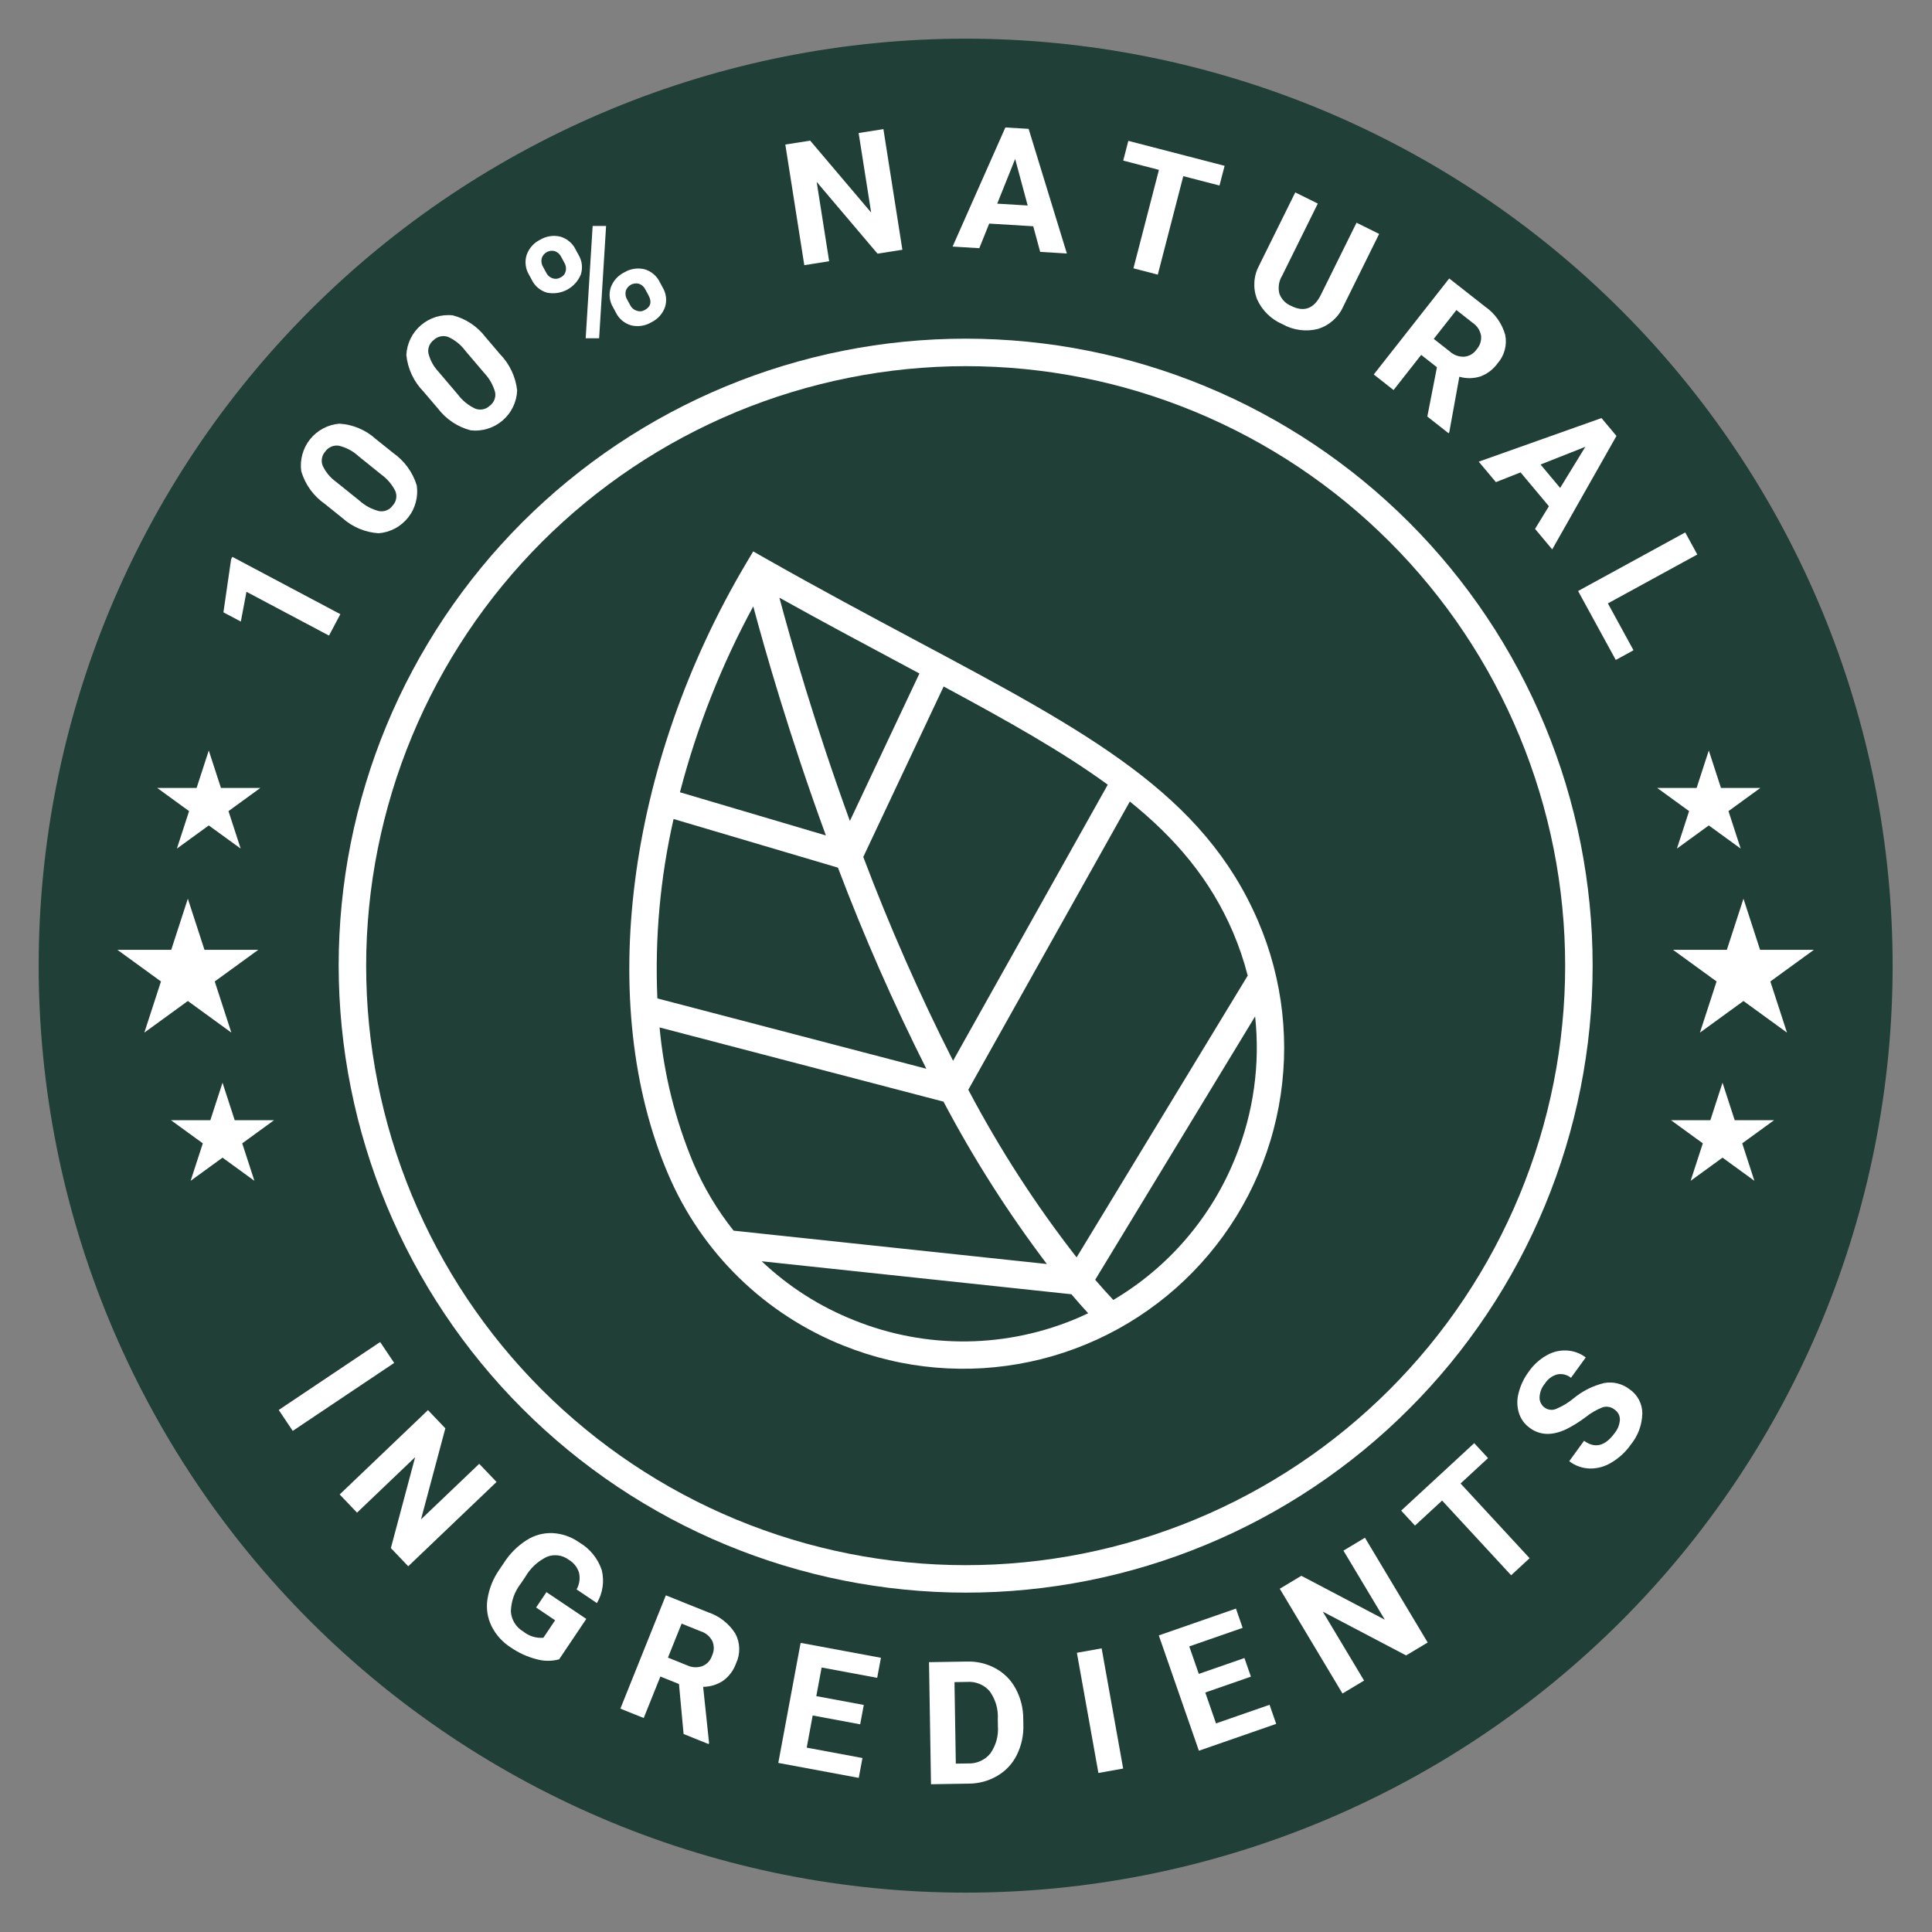 <svg version="1.0" preserveAspectRatio="xMidYMid meet" height="500" viewBox="0 0 375 375" zoomAndPan="magnify" width="500" xmlns:xlink="http://www.w3.org/1999/xlink" xmlns="http://www.w3.org/2000/svg"><rect x="0" y="0" width="375" height="375" fill="#808080" stroke="none"/><defs><clipPath id="08b948afa8"><path clip-rule="nonzero" d="M 7.551 7.551 L 367.551 7.551 L 367.551 367.551 L 7.551 367.551 Z M 7.551 7.551"></path></clipPath></defs><g clip-path="url(#08b948afa8)"><path fill-rule="nonzero" fill-opacity="1" d="M 367.359 187.434 C 367.359 190.379 367.285 193.32 367.141 196.262 C 366.996 199.203 366.781 202.137 366.492 205.07 C 366.203 208 365.844 210.922 365.41 213.832 C 364.98 216.746 364.477 219.645 363.902 222.535 C 363.328 225.422 362.684 228.293 361.965 231.152 C 361.25 234.008 360.465 236.844 359.609 239.664 C 358.758 242.48 357.832 245.273 356.84 248.047 C 355.848 250.82 354.789 253.566 353.664 256.289 C 352.535 259.008 351.344 261.699 350.082 264.359 C 348.824 267.023 347.5 269.652 346.113 272.25 C 344.727 274.848 343.273 277.406 341.762 279.934 C 340.246 282.457 338.672 284.945 337.035 287.395 C 335.398 289.844 333.703 292.25 331.949 294.613 C 330.195 296.98 328.387 299.301 326.516 301.578 C 324.648 303.852 322.727 306.082 320.75 308.262 C 318.773 310.445 316.742 312.578 314.66 314.66 C 312.578 316.742 310.445 318.773 308.262 320.75 C 306.082 322.727 303.852 324.648 301.578 326.516 C 299.301 328.387 296.98 330.195 294.613 331.949 C 292.25 333.703 289.844 335.398 287.395 337.035 C 284.945 338.672 282.457 340.246 279.934 341.762 C 277.406 343.273 274.848 344.727 272.25 346.113 C 269.652 347.5 267.023 348.824 264.359 350.082 C 261.699 351.344 259.008 352.535 256.289 353.664 C 253.566 354.789 250.82 355.848 248.047 356.84 C 245.273 357.832 242.48 358.758 239.664 359.609 C 236.844 360.465 234.008 361.25 231.152 361.965 C 228.293 362.684 225.422 363.328 222.535 363.902 C 219.645 364.477 216.746 364.98 213.832 365.41 C 210.922 365.844 208 366.203 205.07 366.492 C 202.137 366.781 199.203 366.996 196.262 367.141 C 193.32 367.285 190.379 367.359 187.434 367.359 C 184.488 367.359 181.547 367.285 178.605 367.141 C 175.664 366.996 172.727 366.781 169.797 366.492 C 166.867 366.203 163.945 365.844 161.031 365.41 C 158.121 364.98 155.219 364.477 152.332 363.902 C 149.441 363.328 146.57 362.684 143.715 361.965 C 140.859 361.25 138.02 360.465 135.203 359.609 C 132.387 358.758 129.59 357.832 126.816 356.84 C 124.047 355.848 121.297 354.789 118.578 353.664 C 115.859 352.535 113.168 351.344 110.504 350.082 C 107.844 348.824 105.215 347.5 102.617 346.113 C 100.02 344.727 97.457 343.273 94.934 341.762 C 92.406 340.246 89.918 338.672 87.473 337.035 C 85.023 335.398 82.617 333.703 80.25 331.949 C 77.887 330.195 75.566 328.387 73.289 326.516 C 71.012 324.648 68.785 322.727 66.602 320.75 C 64.422 318.773 62.289 316.742 60.207 314.66 C 58.125 312.578 56.094 310.445 54.117 308.262 C 52.141 306.082 50.215 303.852 48.348 301.578 C 46.48 299.301 44.668 296.98 42.914 294.613 C 41.16 292.25 39.465 289.844 37.828 287.395 C 36.195 284.945 34.617 282.457 33.105 279.934 C 31.59 277.406 30.141 274.848 28.754 272.25 C 27.363 269.652 26.039 267.023 24.781 264.359 C 23.523 261.699 22.328 259.008 21.203 256.289 C 20.074 253.566 19.016 250.82 18.023 248.047 C 17.031 245.273 16.109 242.48 15.254 239.664 C 14.398 236.844 13.613 234.008 12.898 231.152 C 12.184 228.293 11.539 225.422 10.965 222.535 C 10.391 219.645 9.887 216.746 9.453 213.832 C 9.023 210.922 8.66 208 8.375 205.07 C 8.086 202.137 7.867 199.203 7.723 196.262 C 7.578 193.32 7.508 190.379 7.508 187.434 C 7.508 184.488 7.578 181.547 7.723 178.605 C 7.867 175.664 8.086 172.727 8.375 169.797 C 8.66 166.867 9.023 163.945 9.453 161.031 C 9.887 158.121 10.391 155.219 10.965 152.332 C 11.539 149.441 12.184 146.57 12.898 143.715 C 13.613 140.859 14.398 138.02 15.254 135.203 C 16.109 132.387 17.031 129.59 18.023 126.816 C 19.016 124.047 20.074 121.297 21.203 118.578 C 22.328 115.859 23.523 113.168 24.781 110.504 C 26.039 107.844 27.363 105.215 28.754 102.617 C 30.141 100.02 31.59 97.457 33.105 94.934 C 34.617 92.406 36.195 89.918 37.828 87.473 C 39.465 85.023 41.16 82.617 42.914 80.25 C 44.668 77.887 46.48 75.566 48.348 73.289 C 50.215 71.012 52.141 68.785 54.117 66.602 C 56.094 64.422 58.125 62.289 60.207 60.207 C 62.289 58.125 64.422 56.094 66.602 54.117 C 68.785 52.141 71.012 50.215 73.289 48.348 C 75.566 46.48 77.887 44.668 80.25 42.914 C 82.617 41.16 85.023 39.465 87.473 37.828 C 89.918 36.195 92.406 34.617 94.934 33.105 C 97.457 31.59 100.02 30.141 102.617 28.754 C 105.215 27.363 107.844 26.039 110.504 24.781 C 113.168 23.523 115.859 22.328 118.578 21.203 C 121.297 20.074 124.047 19.016 126.816 18.023 C 129.59 17.031 132.387 16.109 135.203 15.254 C 138.02 14.398 140.859 13.613 143.715 12.898 C 146.57 12.184 149.441 11.539 152.332 10.965 C 155.219 10.391 158.121 9.887 161.031 9.453 C 163.945 9.023 166.867 8.66 169.797 8.375 C 172.727 8.086 175.664 7.867 178.605 7.723 C 181.547 7.578 184.488 7.508 187.434 7.508 C 190.379 7.508 193.32 7.578 196.262 7.723 C 199.203 7.867 202.137 8.086 205.07 8.375 C 208 8.66 210.922 9.023 213.832 9.453 C 216.746 9.887 219.645 10.391 222.535 10.965 C 225.422 11.539 228.293 12.184 231.152 12.898 C 234.008 13.613 236.844 14.398 239.664 15.254 C 242.48 16.109 245.273 17.031 248.047 18.023 C 250.82 19.016 253.566 20.074 256.289 21.203 C 259.008 22.328 261.699 23.523 264.359 24.781 C 267.023 26.039 269.652 27.363 272.25 28.754 C 274.848 30.141 277.406 31.59 279.934 33.105 C 282.457 34.617 284.945 36.195 287.395 37.828 C 289.844 39.465 292.25 41.16 294.613 42.914 C 296.98 44.668 299.301 46.48 301.578 48.348 C 303.852 50.215 306.082 52.141 308.262 54.117 C 310.445 56.094 312.578 58.125 314.66 60.207 C 316.742 62.289 318.773 64.422 320.75 66.602 C 322.727 68.785 324.648 71.012 326.516 73.289 C 328.387 75.566 330.195 77.887 331.949 80.25 C 333.703 82.617 335.398 85.023 337.035 87.473 C 338.672 89.918 340.246 92.406 341.762 94.934 C 343.273 97.457 344.727 100.02 346.113 102.617 C 347.5 105.215 348.824 107.844 350.082 110.504 C 351.344 113.168 352.535 115.859 353.664 118.578 C 354.789 121.297 355.848 124.043 356.84 126.816 C 357.832 129.59 358.758 132.387 359.609 135.203 C 360.465 138.02 361.25 140.859 361.965 143.715 C 362.684 146.57 363.328 149.441 363.902 152.332 C 364.477 155.219 364.98 158.121 365.41 161.031 C 365.844 163.945 366.203 166.867 366.492 169.797 C 366.781 172.727 366.996 175.664 367.141 178.605 C 367.285 181.547 367.359 184.488 367.359 187.434 Z M 367.359 187.434" fill="#203f36"></path></g><path fill-rule="nonzero" fill-opacity="1" d="M 54.102 273.676 L 73.789 260.484 L 76.508 264.543 L 56.82 277.734 Z M 54.102 273.676" fill="#ffffff"></path><path fill-rule="nonzero" fill-opacity="1" d="M 93.016 284.125 L 81.715 294.914 L 86.441 277.238 L 83.07 273.703 L 65.93 290.074 L 69.301 293.605 L 80.578 282.836 L 75.867 300.48 L 79.238 304.012 L 96.379 287.645 Z M 93.016 284.125" fill="#ffffff"></path><path fill-rule="nonzero" fill-opacity="1" d="M 112.438 299.387 C 110.895 298.293 109.18 297.688 107.293 297.574 C 105.457 297.504 103.766 297.961 102.211 298.945 C 100.414 300.098 98.941 301.574 97.793 303.375 L 96.891 304.707 C 95.695 306.438 94.938 308.336 94.613 310.414 C 94.34 312.242 94.609 313.984 95.414 315.648 C 96.285 317.363 97.527 318.738 99.148 319.773 C 100.652 320.812 102.293 321.566 104.062 322.031 C 105.547 322.453 107.031 322.469 108.523 322.078 L 113.801 314.23 L 106.066 309.031 L 104.059 312.016 L 107.746 314.496 L 105.469 317.887 C 104.762 317.945 104.07 317.871 103.395 317.66 C 102.719 317.449 102.105 317.121 101.559 316.668 C 100.859 316.262 100.297 315.711 99.871 315.023 C 99.445 314.332 99.211 313.586 99.16 312.777 C 99.223 310.738 99.879 308.918 101.129 307.309 L 101.973 306.051 C 102.98 304.332 104.379 303.039 106.172 302.168 C 106.875 301.895 107.598 301.805 108.344 301.906 C 109.09 302.004 109.762 302.281 110.367 302.73 C 111.348 303.312 112.02 304.145 112.383 305.227 C 112.637 306.379 112.48 307.469 111.918 308.504 L 115.859 311.156 C 116.43 310.188 116.797 309.148 116.957 308.035 C 117.121 306.922 117.066 305.82 116.793 304.73 C 116.41 303.605 115.844 302.586 115.098 301.664 C 114.348 300.746 113.461 299.984 112.438 299.387 Z M 112.438 299.387" fill="#ffffff"></path><path fill-rule="nonzero" fill-opacity="1" d="M 137.414 312.934 L 129.242 309.652 L 120.414 331.645 L 124.945 333.465 L 128.18 325.414 L 131.789 326.863 L 132.684 336.57 L 137.543 338.523 L 137.629 338.312 L 136.48 327.414 C 137.906 327.398 139.211 326.996 140.395 326.203 C 141.559 325.332 142.383 324.211 142.875 322.84 C 143.305 321.926 143.508 320.957 143.48 319.945 C 143.457 318.934 143.207 317.98 142.73 317.086 C 142.113 316.105 141.348 315.258 140.434 314.547 C 139.523 313.832 138.516 313.297 137.414 312.934 Z M 138.195 321.387 C 137.871 322.348 137.238 323.02 136.297 323.406 C 135.273 323.738 134.277 323.676 133.305 323.211 L 129.648 321.746 L 132.301 315.145 L 135.941 316.609 C 137.004 316.938 137.789 317.598 138.293 318.59 C 138.656 319.535 138.625 320.469 138.195 321.387 Z M 138.195 321.387" fill="#ffffff"></path><path fill-rule="nonzero" fill-opacity="1" d="M 151.066 342.18 L 166.684 345.086 L 167.402 341.23 L 156.582 339.215 L 157.742 332.973 L 166.961 334.688 L 167.66 330.93 L 158.445 329.215 L 159.477 323.66 L 170.262 325.668 L 170.988 321.777 L 155.402 318.879 Z M 151.066 342.18" fill="#ffffff"></path><path fill-rule="nonzero" fill-opacity="1" d="M 197.141 327.766 C 196.223 326.066 194.918 324.754 193.227 323.824 C 191.473 322.879 189.602 322.441 187.613 322.508 L 180.32 322.625 L 180.707 346.32 L 188.039 346.203 C 190.027 346.191 191.883 345.684 193.598 344.68 C 195.254 343.703 196.512 342.352 197.367 340.629 C 198.281 338.77 198.703 336.805 198.633 334.734 L 198.613 333.645 C 198.617 331.559 198.125 329.602 197.141 327.766 Z M 192.23 340.34 C 191.703 340.988 191.055 341.484 190.289 341.824 C 189.523 342.168 188.723 342.32 187.883 342.281 L 185.523 342.32 L 185.266 326.5 L 187.676 326.461 C 188.512 326.395 189.316 326.52 190.094 326.832 C 190.871 327.148 191.535 327.621 192.086 328.254 C 193.25 329.887 193.777 331.703 193.672 333.707 L 193.691 334.961 C 193.832 336.922 193.344 338.715 192.234 340.34 Z M 192.23 340.34" fill="#ffffff"></path><path fill-rule="nonzero" fill-opacity="1" d="M 209.023 320.805 L 213.828 319.945 L 218.004 343.273 L 213.199 344.133 Z M 209.023 320.805" fill="#ffffff"></path><path fill-rule="nonzero" fill-opacity="1" d="M 236.027 334.512 L 233.941 328.516 L 242.801 325.438 L 241.543 321.824 L 232.688 324.902 L 230.836 319.566 L 241.195 315.965 L 239.898 312.227 L 224.922 317.434 L 232.703 339.816 L 247.707 334.605 L 246.422 330.898 Z M 236.027 334.512" fill="#ffffff"></path><path fill-rule="nonzero" fill-opacity="1" d="M 260.762 300.973 L 268.789 314.379 L 252.594 305.863 L 248.402 308.371 L 260.574 328.707 L 264.766 326.199 L 256.754 312.82 L 272.922 321.316 L 277.113 318.809 L 264.938 298.473 Z M 260.762 300.973" fill="#ffffff"></path><path fill-rule="nonzero" fill-opacity="1" d="M 288.828 283.016 L 286.145 280.113 L 271.965 293.211 L 274.648 296.117 L 279.91 291.258 L 293.309 305.758 L 296.895 302.445 L 283.496 287.945 Z M 288.828 283.016" fill="#ffffff"></path><path fill-rule="nonzero" fill-opacity="1" d="M 316.242 269.617 C 315.551 269.09 314.781 268.723 313.938 268.52 C 313.09 268.312 312.238 268.289 311.383 268.441 C 309.113 268.992 307.086 270.02 305.301 271.527 C 304.328 272.316 303.262 272.953 302.109 273.438 C 301.742 273.609 301.359 273.676 300.957 273.641 C 300.555 273.605 300.188 273.473 299.855 273.242 C 299.531 273.02 299.277 272.734 299.098 272.383 C 298.914 272.035 298.824 271.664 298.828 271.27 C 298.863 270.254 299.203 269.355 299.848 268.574 C 300.426 267.66 301.234 267.062 302.273 266.77 C 302.742 266.676 303.207 266.688 303.672 266.801 C 304.137 266.918 304.555 267.125 304.926 267.43 L 307.793 263.477 C 306.688 262.648 305.441 262.199 304.059 262.129 C 302.66 262.07 301.355 262.395 300.148 263.098 C 298.781 263.887 297.648 264.926 296.746 266.219 C 295.801 267.48 295.137 268.871 294.754 270.398 C 294.406 271.703 294.434 273.004 294.832 274.297 C 295.227 275.496 295.938 276.457 296.965 277.184 C 298.961 278.633 301.336 278.695 304.09 277.371 C 305.383 276.711 306.605 275.945 307.766 275.07 C 308.777 274.258 309.891 273.617 311.098 273.145 C 311.496 273.027 311.895 273.008 312.301 273.09 C 312.707 273.172 313.07 273.34 313.391 273.602 C 313.715 273.82 313.973 274.102 314.152 274.445 C 314.336 274.793 314.422 275.164 314.418 275.555 C 314.359 276.535 314.016 277.406 313.395 278.168 C 311.559 280.699 309.582 281.195 307.465 279.656 L 304.586 283.621 C 305.758 284.508 307.078 284.98 308.547 285.039 C 310.07 285.062 311.48 284.676 312.777 283.879 C 314.27 282.996 315.512 281.852 316.512 280.438 C 317.949 278.656 318.707 276.625 318.777 274.336 C 318.773 273.387 318.547 272.496 318.098 271.66 C 317.648 270.824 317.031 270.145 316.242 269.617 Z M 316.242 269.617" fill="#ffffff"></path><path fill-rule="nonzero" fill-opacity="1" d="M 47.84 114.867 L 63.859 123.367 L 66.062 119.211 L 45.102 108.086 L 44.863 108.535 L 43.367 118.852 L 46.746 120.645 Z M 47.84 114.867" fill="#ffffff"></path><path fill-rule="nonzero" fill-opacity="1" d="M 63.059 97.816 L 66.461 100.551 C 67.43 101.422 68.52 102.109 69.723 102.617 C 70.926 103.125 72.18 103.418 73.484 103.504 C 74.039 103.461 74.582 103.363 75.117 103.207 C 75.652 103.051 76.168 102.84 76.66 102.578 C 77.152 102.32 77.609 102.012 78.039 101.652 C 78.469 101.297 78.855 100.902 79.203 100.469 C 79.551 100.031 79.852 99.566 80.102 99.066 C 80.352 98.57 80.551 98.055 80.695 97.516 C 80.84 96.977 80.93 96.43 80.965 95.875 C 80.996 95.316 80.973 94.766 80.891 94.215 C 80.5 92.938 79.91 91.762 79.125 90.684 C 78.34 89.602 77.398 88.68 76.309 87.914 L 72.906 85.184 C 71.938 84.312 70.848 83.621 69.648 83.117 C 68.445 82.609 67.191 82.316 65.891 82.234 C 65.336 82.277 64.793 82.379 64.262 82.531 C 63.727 82.688 63.215 82.898 62.727 83.156 C 62.234 83.418 61.773 83.727 61.348 84.078 C 60.922 84.434 60.531 84.828 60.184 85.262 C 59.84 85.695 59.539 86.16 59.285 86.652 C 59.035 87.148 58.836 87.664 58.688 88.199 C 58.543 88.734 58.449 89.277 58.414 89.832 C 58.379 90.387 58.398 90.938 58.477 91.488 C 58.863 92.773 59.445 93.957 60.23 95.043 C 61.02 96.125 61.961 97.051 63.059 97.816 Z M 63.145 87.629 C 63.441 87.211 63.828 86.902 64.301 86.699 C 64.773 86.5 65.262 86.438 65.77 86.512 C 67.234 86.867 68.516 87.555 69.621 88.574 L 74.012 92.109 C 75.184 92.957 76.09 94.031 76.738 95.324 C 76.934 95.797 76.98 96.285 76.891 96.789 C 76.801 97.293 76.578 97.734 76.23 98.109 C 75.93 98.539 75.535 98.852 75.051 99.051 C 74.562 99.246 74.062 99.297 73.547 99.203 C 72.09 98.824 70.809 98.129 69.695 97.113 L 65.199 93.5 C 64.062 92.672 63.199 91.621 62.609 90.34 C 62.441 89.875 62.402 89.398 62.5 88.91 C 62.598 88.426 62.812 87.996 63.145 87.629 Z M 63.145 87.629" fill="#ffffff"></path><path fill-rule="nonzero" fill-opacity="1" d="M 85.016 79.309 C 85.809 80.348 86.746 81.227 87.836 81.949 C 88.922 82.672 90.098 83.199 91.359 83.527 C 91.914 83.59 92.469 83.594 93.023 83.539 C 93.578 83.488 94.121 83.379 94.652 83.215 C 95.188 83.051 95.695 82.832 96.184 82.566 C 96.672 82.297 97.125 81.98 97.551 81.617 C 97.973 81.254 98.352 80.852 98.695 80.41 C 99.035 79.973 99.324 79.5 99.57 79 C 99.812 78.5 100.004 77.977 100.141 77.438 C 100.277 76.898 100.355 76.352 100.379 75.793 C 100.234 74.469 99.875 73.199 99.305 71.992 C 98.738 70.785 97.988 69.703 97.059 68.746 L 94.227 65.422 C 93.438 64.387 92.496 63.504 91.41 62.781 C 90.324 62.059 89.148 61.535 87.887 61.211 C 87.336 61.148 86.781 61.145 86.23 61.199 C 85.676 61.25 85.133 61.359 84.605 61.523 C 84.074 61.688 83.566 61.902 83.078 62.172 C 82.594 62.438 82.137 62.754 81.715 63.113 C 81.293 63.473 80.91 63.875 80.57 64.312 C 80.23 64.75 79.938 65.219 79.691 65.719 C 79.449 66.219 79.258 66.734 79.117 67.273 C 78.98 67.812 78.898 68.355 78.871 68.91 C 79.008 70.246 79.359 71.516 79.926 72.73 C 80.496 73.945 81.246 75.027 82.184 75.988 Z M 84.184 65.996 C 84.555 65.641 84.992 65.41 85.492 65.301 C 85.996 65.191 86.488 65.223 86.973 65.391 C 88.34 66.012 89.473 66.93 90.367 68.141 L 94.02 72.434 C 95.008 73.488 95.699 74.711 96.094 76.102 C 96.195 76.605 96.152 77.094 95.969 77.57 C 95.781 78.051 95.484 78.441 95.07 78.746 C 94.695 79.109 94.25 79.344 93.734 79.445 C 93.223 79.547 92.719 79.504 92.23 79.312 C 90.871 78.668 89.742 77.746 88.84 76.539 L 85.105 72.148 C 84.145 71.121 83.492 69.922 83.152 68.559 C 83.074 68.07 83.125 67.594 83.312 67.133 C 83.496 66.676 83.789 66.293 84.184 65.996 Z M 84.184 65.996" fill="#ffffff"></path><path fill-rule="nonzero" fill-opacity="1" d="M 119.547 60.672 C 119.84 61.277 120.242 61.793 120.758 62.223 C 121.273 62.656 121.852 62.961 122.496 63.145 C 123.168 63.312 123.848 63.34 124.531 63.238 C 125.215 63.133 125.855 62.902 126.445 62.543 C 127.066 62.246 127.602 61.84 128.059 61.328 C 128.516 60.816 128.859 60.234 129.086 59.586 C 129.281 58.957 129.34 58.312 129.262 57.656 C 129.184 57 128.973 56.387 128.637 55.82 L 128.078 54.789 C 127.785 54.172 127.379 53.645 126.855 53.199 C 126.332 52.758 125.742 52.445 125.086 52.258 C 124.418 52.102 123.746 52.074 123.066 52.18 C 122.391 52.285 121.758 52.516 121.168 52.871 C 120.555 53.172 120.02 53.574 119.566 54.086 C 119.113 54.598 118.773 55.176 118.543 55.82 C 118.34 56.453 118.273 57.102 118.348 57.762 C 118.422 58.426 118.633 59.043 118.973 59.613 Z M 121.457 56.48 C 121.539 56.219 121.668 55.98 121.844 55.77 C 122.016 55.559 122.223 55.391 122.465 55.258 C 122.703 55.129 122.961 55.047 123.23 55.02 C 123.504 54.988 123.77 55.008 124.035 55.082 C 124.598 55.289 125.008 55.66 125.27 56.199 L 125.859 57.289 C 126.559 58.578 126.324 59.535 125.16 60.168 C 124.652 60.457 124.121 60.504 123.57 60.309 C 123.012 60.121 122.594 59.766 122.324 59.238 L 121.742 58.168 C 121.422 57.641 121.324 57.078 121.457 56.48 Z M 121.457 56.48" fill="#ffffff"></path><path fill-rule="nonzero" fill-opacity="1" d="M 117.641 43.859 L 115.031 43.863 L 113.68 65.664 L 116.289 65.66 Z M 117.641 43.859" fill="#ffffff"></path><path fill-rule="nonzero" fill-opacity="1" d="M 103.211 54.305 C 103.504 54.914 103.91 55.441 104.43 55.875 C 104.949 56.312 105.535 56.625 106.188 56.812 C 106.855 56.941 107.523 56.957 108.195 56.855 C 108.867 56.754 109.504 56.539 110.102 56.219 C 110.699 55.895 111.223 55.48 111.676 54.973 C 112.129 54.469 112.484 53.898 112.742 53.27 C 112.941 52.637 113.004 51.992 112.93 51.332 C 112.852 50.672 112.645 50.059 112.305 49.488 L 111.746 48.461 C 111.449 47.844 111.043 47.32 110.523 46.879 C 110.008 46.438 109.422 46.125 108.766 45.934 C 108.098 45.773 107.422 45.742 106.742 45.848 C 106.062 45.953 105.426 46.184 104.836 46.539 C 104.219 46.836 103.684 47.242 103.23 47.758 C 102.777 48.27 102.441 48.852 102.219 49.5 C 102.02 50.133 101.961 50.781 102.039 51.441 C 102.113 52.102 102.32 52.715 102.66 53.289 Z M 105.141 50.141 C 105.223 49.879 105.348 49.645 105.523 49.434 C 105.699 49.223 105.906 49.051 106.148 48.922 C 106.387 48.793 106.645 48.711 106.918 48.684 C 107.188 48.656 107.457 48.68 107.719 48.754 C 108.277 48.973 108.684 49.352 108.945 49.891 L 109.516 50.949 C 109.836 51.465 109.934 52.023 109.812 52.621 C 109.676 53.18 109.348 53.586 108.828 53.84 C 108.328 54.137 107.801 54.195 107.246 54.02 C 106.68 53.816 106.266 53.445 106.008 52.906 L 105.441 51.859 C 105.109 51.328 105.008 50.754 105.141 50.141 Z M 105.141 50.141" fill="#ffffff"></path><path fill-rule="nonzero" fill-opacity="1" d="M 160.938 50.707 L 158.516 35.305 L 170.324 49.234 L 175.152 48.477 L 171.469 25.062 L 166.66 25.82 L 169.09 41.254 L 157.254 27.297 L 152.43 28.055 L 156.113 51.469 Z M 160.938 50.707" fill="#ffffff"></path><path fill-rule="nonzero" fill-opacity="1" d="M 192.004 43.398 L 200.551 43.918 L 201.898 48.891 L 207.078 49.203 L 199.656 25.012 L 195.141 24.742 L 184.898 47.859 L 190.082 48.176 Z M 197.039 30.852 L 199.473 39.887 L 193.559 39.531 Z M 197.039 30.852" fill="#ffffff"></path><path fill-rule="nonzero" fill-opacity="1" d="M 220 52.082 L 224.727 53.305 L 229.676 34.191 L 236.703 36.012 L 237.695 32.184 L 219.008 27.34 L 218.016 31.172 L 224.949 32.969 Z M 220 52.082" fill="#ffffff"></path><path fill-rule="nonzero" fill-opacity="1" d="M 248.902 62.914 C 249.961 63.512 251.094 63.891 252.297 64.047 C 253.5 64.207 254.691 64.137 255.867 63.832 C 256.969 63.48 257.945 62.918 258.801 62.145 C 259.656 61.371 260.312 60.453 260.773 59.395 L 267.691 45.402 L 263.301 43.23 L 256.309 57.367 C 254.988 59.934 253.102 60.609 250.641 59.391 C 249.555 58.934 248.793 58.16 248.348 57.07 C 248.184 56.469 248.148 55.863 248.234 55.25 C 248.324 54.633 248.527 54.062 248.852 53.531 L 255.785 39.512 L 251.41 37.348 L 244.41 51.5 C 243.867 52.5 243.555 53.57 243.477 54.711 C 243.402 55.848 243.562 56.949 243.965 58.016 C 244.449 59.113 245.117 60.086 245.969 60.934 C 246.824 61.777 247.801 62.438 248.902 62.914 Z M 248.902 62.914" fill="#ffffff"></path><path fill-rule="nonzero" fill-opacity="1" d="M 270.488 75.707 L 275.852 68.883 L 278.91 71.285 L 277.043 80.852 L 281.164 84.09 L 281.301 83.91 L 283.258 73.125 C 284.629 73.516 285.992 73.492 287.352 73.066 C 288.715 72.551 289.82 71.707 290.676 70.531 C 291.348 69.77 291.812 68.902 292.07 67.922 C 292.332 66.941 292.359 65.957 292.152 64.965 C 291.836 63.852 291.34 62.824 290.664 61.883 C 289.988 60.945 289.172 60.145 288.219 59.488 L 281.293 54.051 L 266.648 72.684 Z M 282.688 60.18 L 285.773 62.605 C 286.703 63.219 287.27 64.074 287.477 65.164 C 287.562 66.18 287.27 67.07 286.598 67.832 C 286.012 68.664 285.219 69.129 284.207 69.238 C 283.133 69.273 282.191 68.93 281.391 68.211 L 278.293 65.777 Z M 282.688 60.18" fill="#ffffff"></path><path fill-rule="nonzero" fill-opacity="1" d="M 290.355 93.582 L 295.141 91.691 L 300.641 98.258 L 297.953 102.656 L 301.285 106.637 L 313.754 84.617 L 310.848 81.148 L 287.02 89.609 Z M 307.711 86.727 L 302.824 94.707 L 299.02 90.164 Z M 307.711 86.727" fill="#ffffff"></path><path fill-rule="nonzero" fill-opacity="1" d="M 313.621 128.098 L 317.062 126.215 L 312.09 117.117 L 329.445 107.629 L 327.102 103.344 L 306.305 114.715 Z M 313.621 128.098" fill="#ffffff"></path><path fill-rule="nonzero" fill-opacity="1" d="M 187.434 309.129 C 189.426 309.129 191.414 309.082 193.402 308.984 C 195.395 308.887 197.379 308.738 199.359 308.543 C 201.344 308.348 203.32 308.105 205.289 307.812 C 207.258 307.52 209.223 307.18 211.176 306.793 C 213.129 306.402 215.07 305.969 217.004 305.484 C 218.934 305 220.855 304.469 222.758 303.891 C 224.664 303.312 226.555 302.688 228.43 302.016 C 230.305 301.344 232.164 300.629 234.004 299.867 C 235.844 299.105 237.664 298.297 239.465 297.445 C 241.266 296.594 243.043 295.699 244.801 294.762 C 246.559 293.82 248.289 292.84 249.996 291.816 C 251.707 290.793 253.387 289.727 255.043 288.621 C 256.699 287.516 258.328 286.367 259.926 285.18 C 261.527 283.996 263.098 282.77 264.637 281.508 C 266.176 280.242 267.684 278.941 269.16 277.605 C 270.637 276.266 272.078 274.895 273.484 273.484 C 274.895 272.078 276.266 270.637 277.605 269.16 C 278.941 267.684 280.242 266.176 281.508 264.637 C 282.77 263.098 283.996 261.527 285.18 259.926 C 286.367 258.328 287.516 256.699 288.621 255.043 C 289.727 253.387 290.793 251.707 291.816 249.996 C 292.84 248.289 293.82 246.559 294.762 244.801 C 295.699 243.043 296.594 241.266 297.445 239.465 C 298.297 237.664 299.105 235.844 299.867 234.004 C 300.629 232.164 301.344 230.305 302.016 228.43 C 302.688 226.555 303.312 224.664 303.891 222.758 C 304.469 220.855 305 218.934 305.484 217.004 C 305.969 215.07 306.402 213.129 306.793 211.176 C 307.18 209.223 307.52 207.258 307.812 205.289 C 308.105 203.32 308.348 201.344 308.543 199.359 C 308.738 197.379 308.887 195.395 308.984 193.402 C 309.082 191.414 309.129 189.426 309.129 187.434 C 309.129 185.441 309.082 183.449 308.984 181.461 C 308.887 179.473 308.738 177.484 308.543 175.504 C 308.348 173.523 308.105 171.547 307.812 169.574 C 307.52 167.605 307.18 165.645 306.793 163.691 C 306.402 161.738 305.969 159.793 305.484 157.863 C 305 155.93 304.469 154.012 303.891 152.105 C 303.312 150.199 302.688 148.309 302.016 146.434 C 301.344 144.559 300.629 142.699 299.867 140.859 C 299.105 139.02 298.297 137.199 297.445 135.398 C 296.594 133.602 295.699 131.82 294.762 130.066 C 293.82 128.309 292.84 126.574 291.816 124.867 C 290.793 123.16 289.727 121.477 288.621 119.82 C 287.516 118.164 286.367 116.539 285.18 114.938 C 283.996 113.336 282.77 111.77 281.508 110.23 C 280.242 108.688 278.941 107.18 277.605 105.707 C 276.266 104.23 274.895 102.789 273.484 101.379 C 272.078 99.973 270.637 98.598 269.16 97.262 C 267.684 95.922 266.176 94.621 264.637 93.359 C 263.098 92.098 261.527 90.871 259.926 89.684 C 258.328 88.496 256.699 87.352 255.043 86.246 C 253.387 85.137 251.707 84.074 249.996 83.051 C 248.289 82.027 246.559 81.043 244.801 80.105 C 243.043 79.168 241.266 78.27 239.465 77.418 C 237.664 76.566 235.844 75.762 234.004 75 C 232.164 74.238 230.305 73.52 228.43 72.848 C 226.555 72.18 224.664 71.555 222.758 70.977 C 220.855 70.398 218.934 69.867 217.004 69.383 C 215.07 68.898 213.129 68.461 211.176 68.074 C 209.223 67.684 207.258 67.344 205.289 67.051 C 203.32 66.762 201.344 66.516 199.359 66.32 C 197.379 66.125 195.395 65.98 193.402 65.883 C 191.414 65.785 189.426 65.734 187.434 65.734 C 185.441 65.734 183.449 65.785 181.461 65.883 C 179.473 65.98 177.488 66.125 175.504 66.32 C 173.523 66.516 171.547 66.762 169.574 67.051 C 167.605 67.344 165.645 67.684 163.691 68.074 C 161.738 68.461 159.793 68.898 157.863 69.383 C 155.93 69.867 154.012 70.398 152.105 70.977 C 150.199 71.555 148.309 72.18 146.434 72.848 C 144.559 73.52 142.699 74.238 140.859 75 C 139.02 75.762 137.199 76.566 135.398 77.418 C 133.602 78.27 131.82 79.168 130.066 80.105 C 128.309 81.043 126.574 82.027 124.867 83.051 C 123.16 84.074 121.477 85.137 119.82 86.246 C 118.164 87.352 116.539 88.496 114.938 89.684 C 113.336 90.871 111.77 92.098 110.23 93.359 C 108.688 94.621 107.18 95.922 105.707 97.262 C 104.23 98.598 102.789 99.973 101.379 101.379 C 99.973 102.789 98.598 104.23 97.262 105.707 C 95.922 107.18 94.621 108.688 93.359 110.23 C 92.098 111.77 90.871 113.336 89.684 114.938 C 88.496 116.539 87.352 118.164 86.246 119.82 C 85.137 121.477 84.074 123.16 83.051 124.867 C 82.027 126.574 81.043 128.309 80.105 130.066 C 79.168 131.82 78.27 133.602 77.418 135.398 C 76.566 137.199 75.762 139.02 75 140.859 C 74.238 142.699 73.52 144.559 72.848 146.434 C 72.18 148.309 71.555 150.199 70.977 152.105 C 70.398 154.012 69.867 155.93 69.383 157.863 C 68.898 159.793 68.461 161.738 68.074 163.691 C 67.684 165.645 67.344 167.605 67.051 169.574 C 66.762 171.547 66.516 173.523 66.32 175.504 C 66.125 177.484 65.98 179.473 65.883 181.461 C 65.785 183.449 65.734 185.441 65.734 187.434 C 65.738 189.422 65.789 191.414 65.887 193.402 C 65.988 195.391 66.137 197.375 66.332 199.355 C 66.531 201.34 66.777 203.312 67.07 205.281 C 67.363 207.25 67.707 209.211 68.098 211.164 C 68.488 213.117 68.926 215.059 69.41 216.992 C 69.895 218.922 70.426 220.84 71.008 222.742 C 71.586 224.648 72.211 226.539 72.883 228.414 C 73.555 230.285 74.273 232.145 75.035 233.984 C 75.801 235.82 76.605 237.641 77.457 239.441 C 78.312 241.238 79.207 243.016 80.145 244.773 C 81.086 246.527 82.066 248.262 83.09 249.969 C 84.117 251.676 85.18 253.355 86.289 255.012 C 87.395 256.668 88.539 258.293 89.727 259.895 C 90.914 261.492 92.137 263.059 93.402 264.598 C 94.664 266.137 95.965 267.645 97.301 269.121 C 98.641 270.598 100.012 272.039 101.422 273.445 C 102.828 274.852 104.27 276.227 105.746 277.562 C 107.219 278.898 108.727 280.199 110.266 281.465 C 111.805 282.727 113.375 283.953 114.973 285.137 C 116.57 286.324 118.199 287.473 119.855 288.578 C 121.508 289.684 123.191 290.75 124.898 291.773 C 126.605 292.797 128.336 293.781 130.094 294.719 C 131.848 295.66 133.625 296.555 135.426 297.406 C 137.223 298.258 139.043 299.066 140.883 299.828 C 142.723 300.594 144.578 301.309 146.453 301.98 C 148.328 302.652 150.215 303.281 152.121 303.859 C 154.027 304.438 155.945 304.969 157.875 305.457 C 159.805 305.941 161.746 306.379 163.699 306.77 C 165.652 307.16 167.613 307.5 169.582 307.793 C 171.551 308.09 173.527 308.336 175.508 308.531 C 177.488 308.73 179.477 308.879 181.465 308.977 C 183.453 309.078 185.441 309.129 187.434 309.129 Z M 187.434 71.07 C 189.336 71.07 191.242 71.117 193.141 71.211 C 195.043 71.301 196.941 71.441 198.84 71.629 C 200.734 71.816 202.625 72.051 204.508 72.328 C 206.391 72.609 208.266 72.934 210.133 73.305 C 212 73.676 213.859 74.094 215.707 74.555 C 217.555 75.02 219.391 75.527 221.211 76.078 C 223.035 76.633 224.84 77.23 226.633 77.871 C 228.426 78.512 230.203 79.199 231.965 79.926 C 233.723 80.656 235.465 81.426 237.184 82.242 C 238.906 83.055 240.605 83.91 242.285 84.809 C 243.965 85.707 245.621 86.645 247.254 87.625 C 248.891 88.602 250.496 89.621 252.082 90.68 C 253.664 91.738 255.223 92.836 256.75 93.969 C 258.281 95.102 259.781 96.273 261.254 97.48 C 262.727 98.691 264.168 99.934 265.578 101.211 C 266.988 102.492 268.367 103.805 269.715 105.152 C 271.062 106.496 272.375 107.875 273.652 109.289 C 274.93 110.699 276.176 112.141 277.383 113.613 C 278.59 115.086 279.762 116.586 280.898 118.113 C 282.031 119.645 283.129 121.199 284.184 122.785 C 285.242 124.367 286.262 125.977 287.242 127.609 C 288.219 129.242 289.16 130.898 290.055 132.578 C 290.953 134.258 291.809 135.961 292.625 137.68 C 293.438 139.402 294.211 141.145 294.938 142.902 C 295.668 144.66 296.352 146.438 296.992 148.23 C 297.637 150.023 298.234 151.832 298.785 153.652 C 299.34 155.477 299.848 157.312 300.309 159.16 C 300.773 161.008 301.188 162.863 301.559 164.73 C 301.934 166.598 302.258 168.477 302.535 170.359 C 302.816 172.242 303.051 174.133 303.234 176.027 C 303.422 177.922 303.562 179.82 303.656 181.723 C 303.75 183.625 303.797 185.527 303.797 187.434 C 303.797 189.336 303.75 191.242 303.656 193.141 C 303.562 195.043 303.422 196.941 303.234 198.84 C 303.051 200.734 302.816 202.621 302.535 204.508 C 302.258 206.391 301.934 208.266 301.559 210.133 C 301.188 212 300.773 213.859 300.309 215.707 C 299.848 217.555 299.34 219.391 298.785 221.211 C 298.234 223.035 297.637 224.84 296.992 226.633 C 296.352 228.426 295.668 230.203 294.938 231.965 C 294.211 233.723 293.438 235.465 292.625 237.184 C 291.809 238.906 290.953 240.605 290.055 242.285 C 289.16 243.965 288.219 245.621 287.242 247.254 C 286.262 248.891 285.242 250.496 284.184 252.082 C 283.129 253.664 282.031 255.223 280.898 256.75 C 279.762 258.281 278.59 259.781 277.383 261.254 C 276.176 262.727 274.93 264.168 273.652 265.578 C 272.375 266.988 271.062 268.367 269.715 269.715 C 268.367 271.062 266.988 272.375 265.578 273.652 C 264.168 274.93 262.727 276.176 261.254 277.383 C 259.781 278.59 258.281 279.762 256.75 280.898 C 255.223 282.031 253.664 283.129 252.082 284.184 C 250.496 285.242 248.891 286.262 247.254 287.242 C 245.621 288.219 243.965 289.16 242.285 290.055 C 240.605 290.953 238.906 291.809 237.184 292.625 C 235.465 293.438 233.723 294.211 231.965 294.938 C 230.203 295.668 228.426 296.352 226.633 296.992 C 224.84 297.637 223.035 298.234 221.211 298.785 C 219.391 299.34 217.555 299.848 215.707 300.309 C 213.859 300.773 212 301.188 210.133 301.559 C 208.266 301.934 206.391 302.258 204.508 302.535 C 202.625 302.816 200.734 303.051 198.84 303.234 C 196.941 303.422 195.043 303.562 193.141 303.656 C 191.242 303.75 189.336 303.797 187.434 303.797 C 185.527 303.797 183.625 303.75 181.723 303.656 C 179.82 303.562 177.922 303.422 176.027 303.234 C 174.133 303.051 172.242 302.816 170.359 302.535 C 168.477 302.258 166.598 301.934 164.73 301.559 C 162.863 301.188 161.008 300.773 159.16 300.309 C 157.312 299.848 155.477 299.34 153.652 298.785 C 151.832 298.234 150.023 297.637 148.23 296.992 C 146.438 296.352 144.66 295.668 142.902 294.938 C 141.145 294.211 139.402 293.438 137.68 292.625 C 135.961 291.809 134.258 290.953 132.578 290.055 C 130.898 289.16 129.242 288.219 127.609 287.242 C 125.977 286.262 124.367 285.242 122.785 284.184 C 121.199 283.129 119.645 282.031 118.113 280.898 C 116.586 279.762 115.086 278.59 113.613 277.383 C 112.141 276.176 110.699 274.93 109.289 273.652 C 107.875 272.375 106.496 271.062 105.152 269.715 C 103.805 268.367 102.492 266.988 101.215 265.578 C 99.934 264.168 98.691 262.727 97.48 261.254 C 96.273 259.781 95.102 258.281 93.969 256.75 C 92.836 255.223 91.738 253.664 90.68 252.082 C 89.621 250.496 88.602 248.891 87.625 247.254 C 86.645 245.621 85.707 243.965 84.809 242.285 C 83.91 240.605 83.055 238.906 82.242 237.184 C 81.426 235.465 80.656 233.723 79.926 231.965 C 79.199 230.203 78.512 228.426 77.871 226.633 C 77.23 224.84 76.633 223.035 76.078 221.211 C 75.527 219.391 75.02 217.555 74.555 215.707 C 74.094 213.859 73.676 212 73.305 210.133 C 72.934 208.266 72.609 206.391 72.328 204.508 C 72.051 202.621 71.816 200.734 71.629 198.84 C 71.441 196.941 71.301 195.043 71.211 193.141 C 71.117 191.242 71.07 189.336 71.07 187.434 C 71.07 185.527 71.121 183.625 71.215 181.727 C 71.312 179.824 71.453 177.926 71.641 176.031 C 71.828 174.137 72.062 172.246 72.344 170.363 C 72.625 168.48 72.953 166.605 73.328 164.742 C 73.699 162.875 74.117 161.016 74.582 159.172 C 75.047 157.324 75.555 155.488 76.109 153.668 C 76.664 151.848 77.262 150.039 77.902 148.25 C 78.547 146.457 79.23 144.68 79.961 142.922 C 80.691 141.164 81.465 139.426 82.277 137.703 C 83.094 135.984 83.949 134.285 84.848 132.605 C 85.746 130.926 86.684 129.27 87.664 127.637 C 88.645 126.004 89.66 124.398 90.719 122.816 C 91.777 121.234 92.875 119.676 94.008 118.148 C 95.145 116.617 96.312 115.117 97.523 113.648 C 98.73 112.176 99.973 110.734 101.254 109.324 C 102.531 107.914 103.844 106.535 105.188 105.188 C 106.535 103.844 107.914 102.531 109.324 101.254 C 110.734 99.973 112.176 98.73 113.648 97.523 C 115.117 96.312 116.617 95.145 118.148 94.008 C 119.676 92.875 121.234 91.777 122.816 90.719 C 124.398 89.66 126.004 88.645 127.637 87.664 C 129.27 86.684 130.926 85.746 132.605 84.848 C 134.285 83.949 135.984 83.094 137.703 82.277 C 139.426 81.465 141.164 80.691 142.922 79.961 C 144.68 79.23 146.457 78.547 148.25 77.902 C 150.039 77.262 151.848 76.664 153.668 76.109 C 155.488 75.555 157.324 75.047 159.172 74.582 C 161.016 74.117 162.875 73.699 164.742 73.328 C 166.605 72.953 168.48 72.625 170.363 72.344 C 172.246 72.062 174.137 71.828 176.031 71.641 C 177.926 71.453 179.824 71.312 181.727 71.215 C 183.625 71.121 185.527 71.07 187.434 71.07 Z M 187.434 71.07" fill="#ffffff"></path><path fill-rule="nonzero" fill-opacity="1" d="M 163.848 261.234 C 165.27 261.801 166.707 262.316 168.168 262.777 C 169.625 263.238 171.098 263.645 172.59 263.996 C 174.078 264.352 175.574 264.648 177.086 264.891 C 178.598 265.133 180.113 265.316 181.637 265.449 C 183.164 265.578 184.691 265.652 186.219 265.672 C 187.75 265.691 189.277 265.652 190.805 265.559 C 192.332 265.461 193.852 265.312 195.367 265.105 C 196.883 264.898 198.391 264.637 199.887 264.32 C 201.383 264 202.867 263.629 204.336 263.203 C 205.805 262.773 207.254 262.297 208.688 261.762 C 210.121 261.227 211.535 260.641 212.926 260.004 C 214.316 259.367 215.68 258.68 217.02 257.941 C 218.359 257.203 219.672 256.414 220.953 255.582 C 222.234 254.746 223.484 253.863 224.703 252.938 C 225.918 252.012 227.102 251.039 228.246 250.027 C 229.391 249.012 230.496 247.957 231.566 246.863 C 232.633 245.766 233.66 244.633 234.645 243.461 C 235.629 242.293 236.566 241.086 237.465 239.844 C 238.359 238.605 239.207 237.332 240.012 236.031 C 240.812 234.727 241.566 233.398 242.27 232.039 C 242.973 230.68 243.625 229.297 244.227 227.891 C 244.828 226.484 245.379 225.059 245.875 223.613 C 246.371 222.164 246.816 220.703 247.203 219.223 C 247.594 217.742 247.93 216.254 248.207 214.746 C 248.488 213.242 248.711 211.73 248.879 210.211 C 249.047 208.691 249.156 207.164 249.215 205.637 C 249.27 204.109 249.27 202.578 249.211 201.051 C 249.152 199.523 249.039 197.996 248.871 196.477 C 248.703 194.957 248.477 193.445 248.195 191.941 C 247.914 190.438 247.578 188.945 247.188 187.465 C 246.797 185.988 246.355 184.523 245.855 183.078 C 245.355 181.633 244.805 180.207 244.203 178.801 C 233.598 154.094 211.379 142.242 177.75 124.301 C 168.98 119.625 159.047 114.32 148.461 108.316 L 146.195 107.027 L 144.859 109.277 C 121.555 148.512 115.605 195.094 129.711 227.953 C 131.316 231.715 133.273 235.285 135.586 238.664 C 137.895 242.039 140.516 245.156 143.445 248.012 C 146.375 250.867 149.559 253.41 152.992 255.633 C 156.426 257.859 160.043 259.727 163.848 261.234 Z M 128.023 199.426 L 183.133 213.828 C 188.965 224.879 195.652 235.383 203.195 245.344 L 142.391 238.871 C 139.219 234.875 136.621 230.531 134.609 225.844 C 131.066 217.375 128.871 208.566 128.023 199.426 Z M 160.305 162.16 L 131.977 153.777 C 135.258 141.172 140 129.145 146.207 117.695 C 148.527 126.359 153.266 142.93 160.305 162.16 Z M 167.559 166.34 L 183.16 133.25 C 195.609 139.941 206.246 145.918 215.016 152.305 L 184.988 205.895 C 178.469 193.023 172.664 179.836 167.566 166.34 Z M 165.828 256.281 C 159.102 253.602 153.109 249.781 147.844 244.812 L 207.961 251.215 C 209.027 252.469 210.113 253.703 211.211 254.902 C 210.617 255.18 210.027 255.461 209.422 255.723 C 205.988 257.207 202.441 258.34 198.785 259.121 C 195.125 259.902 191.426 260.32 187.684 260.367 C 183.941 260.414 180.234 260.094 176.555 259.406 C 172.875 258.719 169.301 257.676 165.832 256.281 Z M 239.859 224.504 C 238.711 227.395 237.336 230.176 235.73 232.84 C 234.125 235.504 232.309 238.02 230.289 240.387 C 228.266 242.754 226.066 244.938 223.684 246.941 C 221.301 248.941 218.77 250.734 216.094 252.32 C 214.902 251.051 213.73 249.746 212.574 248.402 L 243.617 197.281 C 244.117 201.906 244.047 206.52 243.41 211.125 C 242.777 215.73 241.59 220.188 239.859 224.504 Z M 239.305 180.898 C 240.48 183.648 241.441 186.473 242.18 189.371 L 208.969 244.059 C 201 233.836 193.992 222.988 187.949 211.52 L 219.301 155.574 C 228.234 162.77 234.922 170.703 239.305 180.898 Z M 178.461 130.723 L 164.961 159.348 C 158.098 140.477 153.5 124.328 151.281 116.012 C 159.883 120.805 167.965 125.117 175.242 129 C 176.336 129.59 177.387 130.152 178.457 130.727 Z M 130.742 158.969 L 162.645 168.41 C 167.684 181.719 173.402 194.727 179.797 207.441 L 127.594 193.793 C 127.09 182.047 128.137 170.441 130.738 158.973 Z M 130.742 158.969" fill="#ffffff"></path><path fill-rule="nonzero" fill-opacity="1" d="M 36.461 194.293 L 44.906 200.43 L 41.68 190.5 L 50.129 184.363 L 39.688 184.363 L 36.461 174.438 L 33.234 184.363 L 22.793 184.363 L 31.242 190.5 L 28.016 200.43 Z M 36.461 194.293" fill="#ffffff"></path><path fill-rule="nonzero" fill-opacity="1" d="M 352.07 184.363 L 341.629 184.363 L 338.406 174.438 L 335.18 184.363 L 324.738 184.363 L 333.184 190.5 L 329.957 200.43 L 338.406 194.293 L 346.852 200.43 L 343.625 190.5 Z M 352.07 184.363" fill="#ffffff"></path><path fill-rule="nonzero" fill-opacity="1" d="M 325.488 164.711 L 331.676 160.215 L 337.863 164.711 L 335.496 157.438 L 341.684 152.941 L 334.039 152.941 L 331.676 145.672 L 329.312 152.941 L 321.664 152.941 L 327.852 157.438 Z M 325.488 164.711" fill="#ffffff"></path><path fill-rule="nonzero" fill-opacity="1" d="M 336.703 217.426 L 334.34 210.152 L 331.98 217.426 L 324.332 217.426 L 330.516 221.922 L 328.152 229.195 L 334.34 224.699 L 340.527 229.195 L 338.164 221.922 L 344.352 217.426 Z M 336.703 217.426" fill="#ffffff"></path><path fill-rule="nonzero" fill-opacity="1" d="M 34.336 164.711 L 40.523 160.215 L 46.711 164.711 L 44.348 157.438 L 50.535 152.941 L 42.887 152.941 L 40.523 145.672 L 38.16 152.941 L 30.516 152.941 L 36.699 157.438 Z M 34.336 164.711" fill="#ffffff"></path><path fill-rule="nonzero" fill-opacity="1" d="M 45.555 217.426 L 43.191 210.152 L 40.828 217.426 L 33.18 217.426 L 39.367 221.922 L 37.004 229.195 L 43.191 224.699 L 49.379 229.195 L 47.016 221.922 L 53.199 217.426 Z M 45.555 217.426" fill="#ffffff"></path></svg>